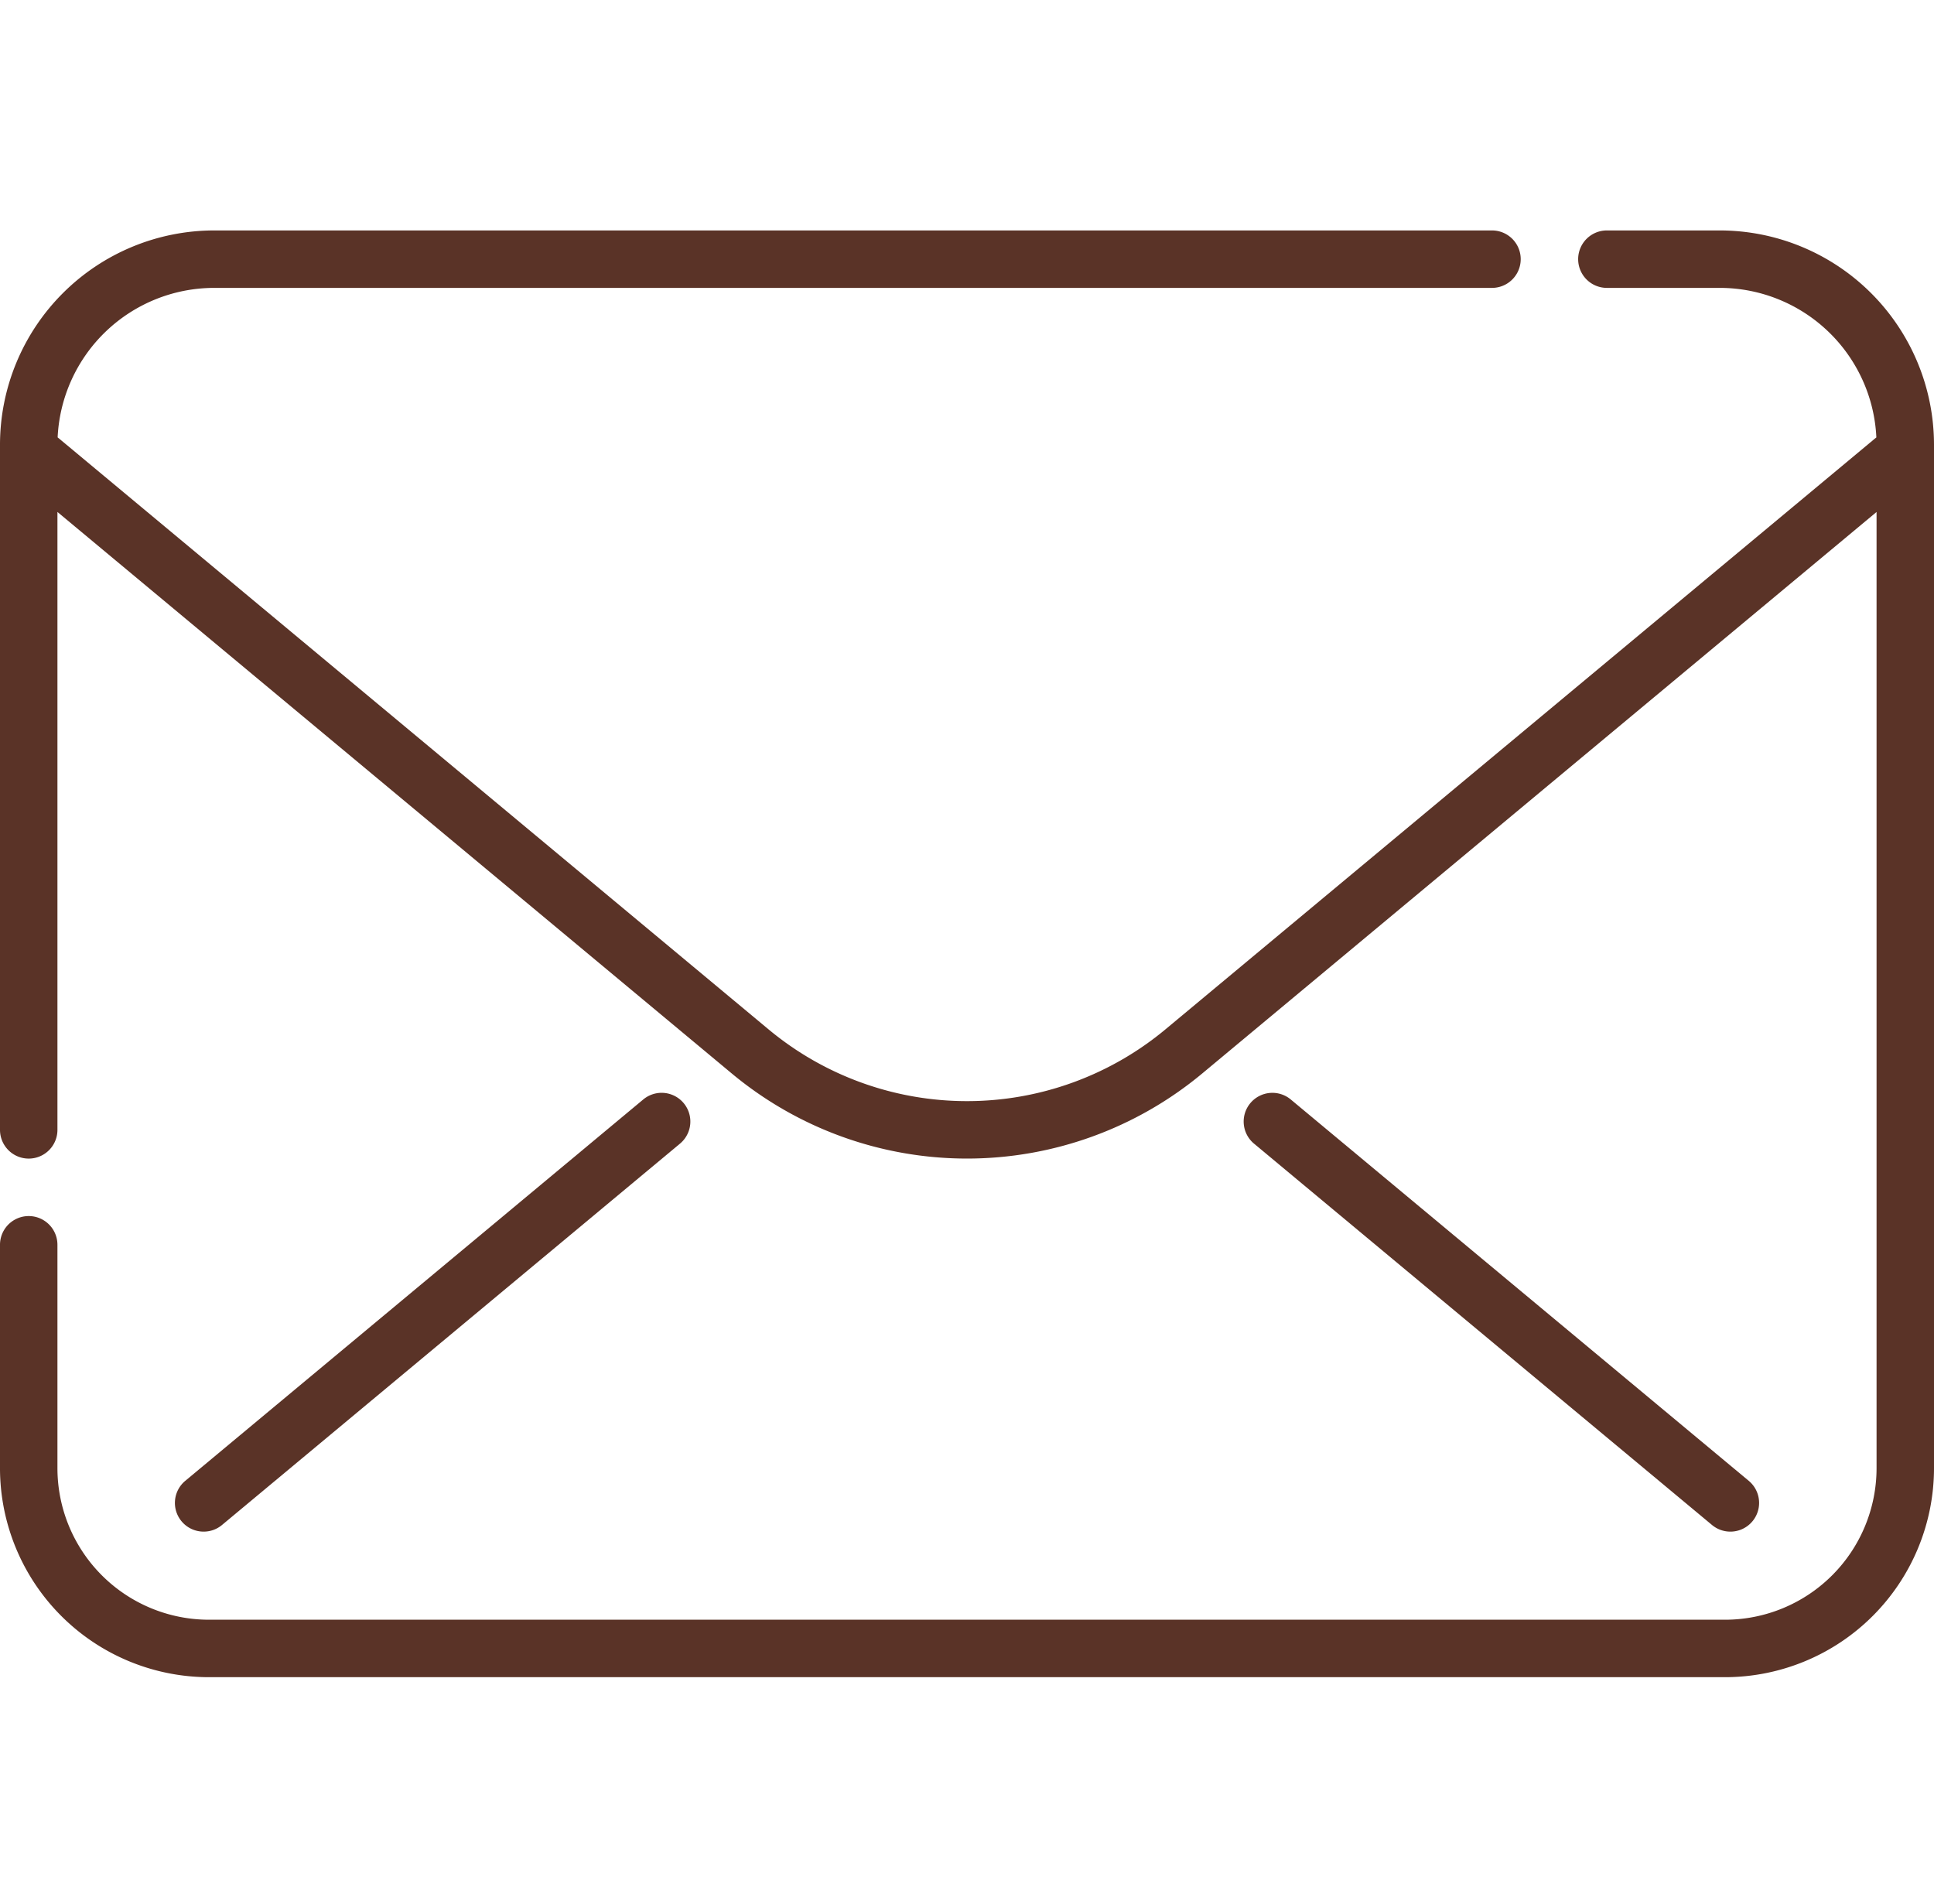 <svg xmlns="http://www.w3.org/2000/svg" width="512" height="504" viewBox="0 0 512 504">
  <g id="aht-email" transform="translate(0 60.531)">
    <path id="Pfad_351" data-name="Pfad 351" d="M455.309.5H425.4a7.6,7.6,0,1,0,0,15.207h29.906a41.528,41.528,0,0,1,41.434,39.574L308.571,211.953a82.139,82.139,0,0,1-105.148,0L15.259,55.273A41.532,41.532,0,0,1,56.692,15.707H394.985a7.6,7.6,0,1,0,0-15.207H56.692A56.758,56.758,0,0,0,0,57.191v181.4a7.6,7.6,0,0,0,15.207,0V75.023L193.692,223.636a97.35,97.35,0,0,0,124.613,0L496.793,75.027V328.172a40.136,40.136,0,0,1-40.094,40.09H55.3a40.136,40.136,0,0,1-40.094-40.09v-59.16a7.6,7.6,0,1,0-15.207,0v59.16a55.361,55.361,0,0,0,55.3,55.3H456.7a55.361,55.361,0,0,0,55.3-55.3V57.192A56.758,56.758,0,0,0,455.309.5Zm0,0" transform="translate(0 -0.031)" fill="#5a3327"/>
    <path id="Pfad_352" data-name="Pfad 352" d="M453.23,343.152a7.6,7.6,0,1,0,9.73-11.687L341.714,230.516a7.6,7.6,0,1,0-9.73,11.687Zm0,0" fill="#5a3327"/>
    <path id="Pfad_353" data-name="Pfad 353" d="M53.914,344.91a7.558,7.558,0,0,0,4.859-1.758L180.023,242.2a7.6,7.6,0,0,0-9.73-11.687L49.047,331.465a7.6,7.6,0,0,0,4.867,13.445Zm0,0" fill="#5a3327"/>
    <rect id="Rechteck_2" data-name="Rechteck 2" width="512" height="504" transform="translate(0 -60.531)" fill="none"/>
  </g>
</svg>
